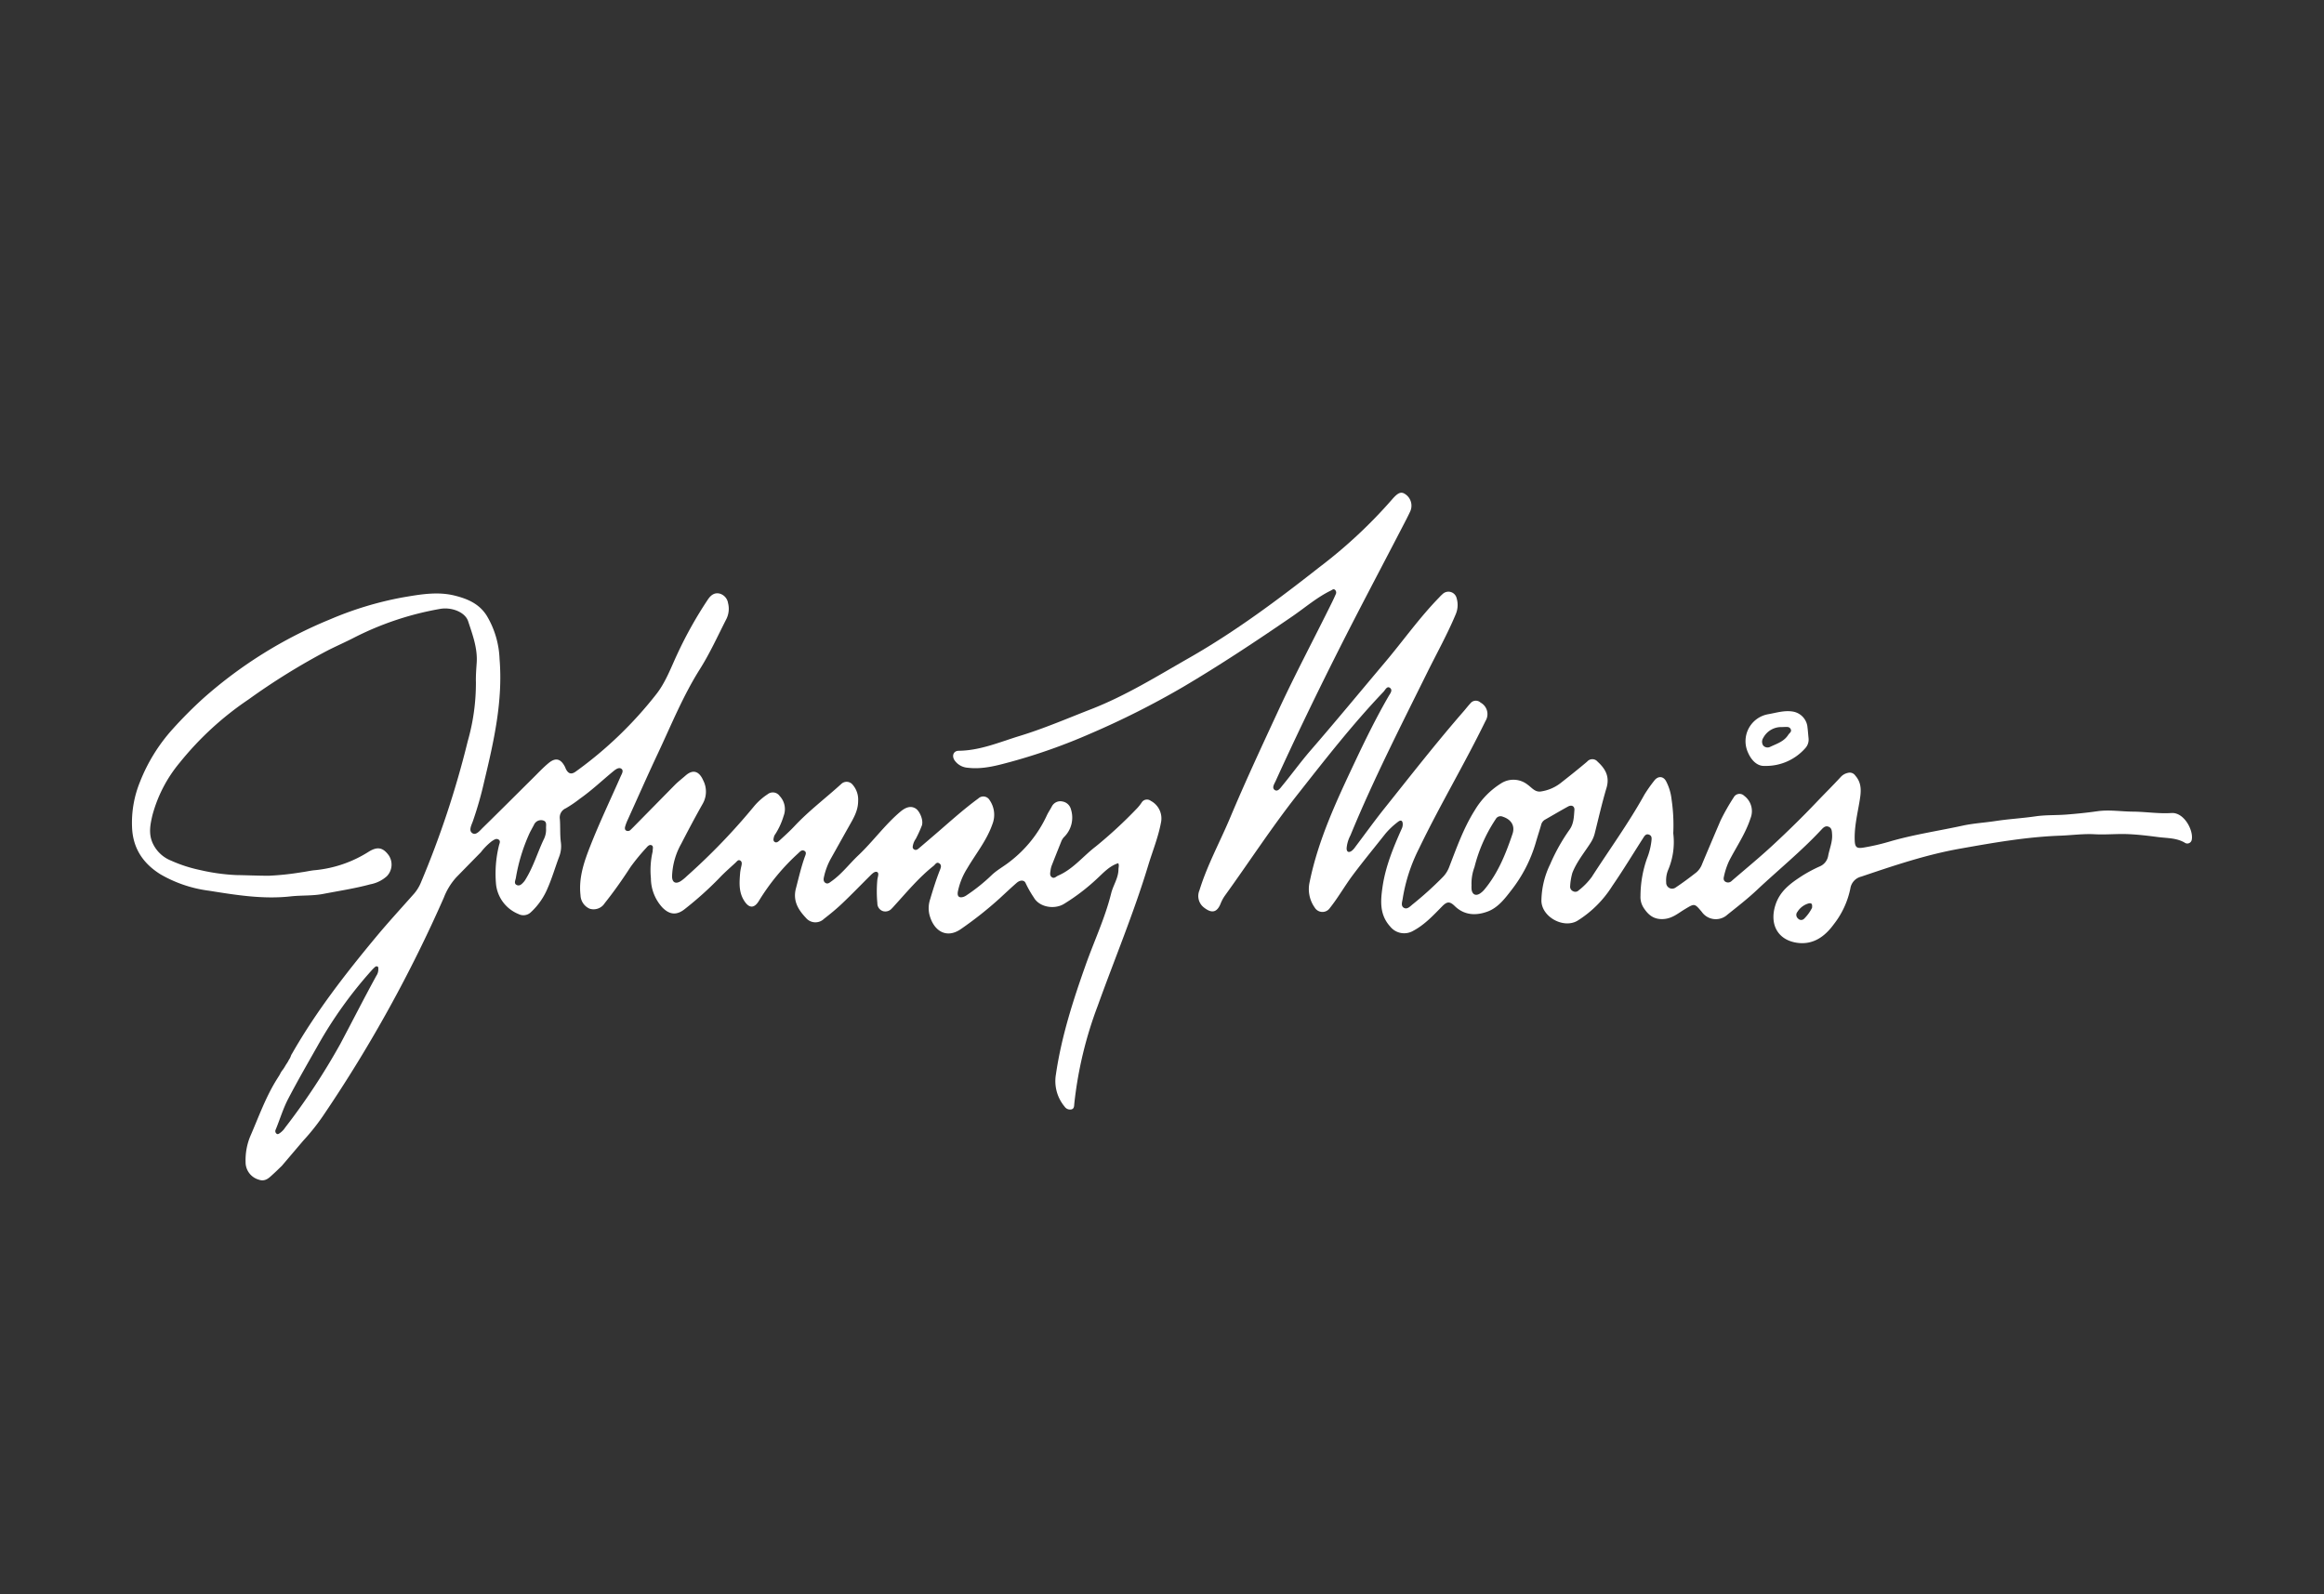 <svg xmlns="http://www.w3.org/2000/svg" xmlns:xlink="http://www.w3.org/1999/xlink" width="548" height="376" viewBox="0 0 548 376">
  <rect x="0" y="0" width="548" height="376" fill="#333333" stroke="none"/>
  <defs>
    <clipPath id="clip-path">
      <rect id="Rectangle_57" data-name="Rectangle 57" width="485.759" height="162.164" fill="#fff"/>
    </clipPath>
    <clipPath id="clip-JM">
      <rect width="548" height="376"/>
    </clipPath>
  </defs>
  <g id="JM" clip-path="url(#clip-JM)">
    <rect width="548" height="376" fill="rgba(255,255,255,0)"/>
    <g id="Group_246" data-name="Group 246" transform="translate(31.12 116.205)">
      <g id="Group_245" data-name="Group 245" clip-path="url(#clip-path)">
        <path id="Path_6387" data-name="Path 6387" d="M35.339,231.064c-.787.754-1.346,1.319-1.937,1.849-1,.9-1.921,2-3.535,1.4a4.278,4.278,0,0,1-3.077-4.178,14.776,14.776,0,0,1,1.049-5.914c2.022-4.631,3.7-9.434,6.426-13.736.316-.5.556-.879.607-.974a4.895,4.895,0,0,1,.694-1.119,6.821,6.821,0,0,0,.4-.6c.246-.4,0,0,.3-.5.221-.377.219-.3.527-.828a7.634,7.634,0,0,1,.476-.822c.619-1.478,0-.2.562-1.191,5.6-9.787,12.494-18.658,19.674-27.309,2.908-3.5,6-6.857,9.019-10.268a9.682,9.682,0,0,0,1.6-2.611,221.072,221.072,0,0,0,11.049-33.343,49.934,49.934,0,0,0,1.928-13.89c-.043-1.517.075-3.043.181-4.56.242-3.468-.971-6.66-2.012-9.839-.714-2.18-3.947-3.4-6.639-2.91a71.566,71.566,0,0,0-20.276,6.781c-2.047,1.057-4.164,1.977-6.218,3.021a156.2,156.2,0,0,0-18.648,11.546,73.453,73.453,0,0,0-16.217,14.89A32.391,32.391,0,0,0,4.8,148.465c-.484,2.131-.954,4.319.135,6.611a8.036,8.036,0,0,0,4.284,4.008,33.389,33.389,0,0,0,6.8,2.211,47.323,47.323,0,0,0,8.5,1.193c2.591.036,5.187.162,7.771.159A65.015,65.015,0,0,0,40,161.824c1.059-.129,2.1-.4,3.165-.487a28.677,28.677,0,0,0,12.7-4.381c2.032-1.243,3.32-.97,4.666.855a3.932,3.932,0,0,1-.424,4.94,7.977,7.977,0,0,1-3.894,1.915c-3.659.992-7.39,1.55-11.1,2.266-2.563.495-5.169.3-7.744.589-6.492.718-12.905-.335-19.251-1.347a30.494,30.494,0,0,1-11.4-3.865c-4.067-2.53-6.515-6.119-6.7-11.1A25.5,25.5,0,0,1,1.9,140.478a40.8,40.8,0,0,1,7.609-12.326,100.507,100.507,0,0,1,7.294-7.339A104.711,104.711,0,0,1,46.7,102.189a80.664,80.664,0,0,1,17.073-5.176c4.054-.689,8.255-1.464,12.359-.425,2.917.738,5.674,1.845,7.5,4.694a21.394,21.394,0,0,1,3.044,10.244c.815,9.887-1.337,19.372-3.608,28.845a86.183,86.183,0,0,1-2.707,9.479c-.339.93-1.051,2.213-.032,2.8.842.489,1.731-.671,2.405-1.331,3.972-3.886,7.9-7.82,11.844-11.731,1.2-1.187,2.354-2.43,3.648-3.5,1.677-1.39,2.892-1.053,3.888.905.074.146.118.308.19.455.582,1.178,1.31,1.382,2.357.616a93.245,93.245,0,0,0,19.054-18.335c2.2-2.852,3.419-6.279,4.942-9.508a95.68,95.68,0,0,1,7.12-12.686c.685-1.018,1.5-1.7,2.744-1.441a2.744,2.744,0,0,1,2.032,2.25,5.409,5.409,0,0,1-.49,3.948c-1.993,3.924-3.819,7.938-6.174,11.671-3.946,6.255-6.71,13.1-9.844,19.762-2.435,5.175-4.741,10.41-7.1,15.621a11.575,11.575,0,0,0-.626,1.605c-.1.338-.181.786.18,1.028a.869.869,0,0,0,1.12-.207c.242-.223.474-.457.705-.691q4.808-4.883,9.611-9.771c.809-.826,1.727-1.52,2.59-2.28,1.986-1.75,3.353-.725,4.151,1.087a5.779,5.779,0,0,1-.039,5.454c-1.785,3.15-3.479,6.352-5.14,9.569a16.744,16.744,0,0,0-2.142,7.64c-.006,1.448.836,1.91,2.067,1.126a10.686,10.686,0,0,0,1.425-1.176,147.627,147.627,0,0,0,15.9-16.533,14.585,14.585,0,0,1,3.138-2.767,1.962,1.962,0,0,1,2.841.414,4.482,4.482,0,0,1,.933,4.7,16.984,16.984,0,0,1-1.93,4.248,1.867,1.867,0,0,0-.34.652c-.1.429-.286.952.177,1.242.4.25.805-.059,1.1-.331,1.21-1.108,2.444-2.217,3.551-3.4,3.415-3.652,7.406-6.642,11.079-9.993a1.822,1.822,0,0,1,2.648.228,5.333,5.333,0,0,1,1.283,3.847c0,2.287-1.107,4.08-2.157,5.939-1.456,2.58-2.891,5.173-4.345,7.755a15.826,15.826,0,0,0-1.514,4.03c-.131.533-.281,1.207.317,1.582.562.353,1.015-.11,1.44-.411,2.408-1.7,4.17-4.077,6.289-6.079,3.468-3.275,6.257-7.2,9.912-10.294,1.414-1.2,2.614-1.431,3.668-.734.946.626,1.953,2.922,1.332,4.2a29.633,29.633,0,0,1-1.337,2.909,4.129,4.129,0,0,0-.663,1.45c-.065.367-.19.734.189,1.012.421.309.788.123,1.116-.154,1.226-1.037,2.44-2.086,3.66-3.129,3.438-2.941,6.773-6.006,10.432-8.684a1.708,1.708,0,0,1,2.661.383,6.05,6.05,0,0,1,.673,5.646c-1.331,3.857-3.935,7.015-5.971,10.487a16.294,16.294,0,0,0-2.187,5.464c-.192,1.114.3,1.551,1.364,1.21a3.09,3.09,0,0,0,.756-.409,41.988,41.988,0,0,0,5.815-4.673c1.258-1.218,2.865-2.068,4.251-3.163a29.236,29.236,0,0,0,8.791-10.941c.337-.747.827-1.424,1.2-2.156a2.261,2.261,0,0,1,2.53-1.132A2.486,2.486,0,0,1,221.412,147a6.4,6.4,0,0,1-1.675,6.565,3.349,3.349,0,0,0-.628,1.048c-.716,1.8-1.438,3.59-2.14,5.393a5.269,5.269,0,0,0-.361,1.3c-.065.591-.308,1.293.327,1.71.559.367.986-.2,1.452-.4,3.535-1.518,5.878-4.58,8.841-6.839a105.91,105.91,0,0,0,9.78-9.039,10.21,10.21,0,0,0,1.071-1.349,1.466,1.466,0,0,1,2.157-.4,4.686,4.686,0,0,1,2.385,5.208c-.654,3.452-1.991,6.7-3,10.041-3.4,11.236-7.934,22.061-11.9,33.093a93.14,93.14,0,0,0-5.523,23.084c-.047.519-.006,1.154-.656,1.335a1.542,1.542,0,0,1-1.625-.649,9.37,9.37,0,0,1-2.051-7.6c1.3-8.914,4.038-17.42,7.046-25.893,1.991-5.608,4.549-11.02,5.988-16.83.47-1.9,1.7-3.575,1.714-5.626,0-.477.208-.957-.051-1.463-2.1.668-3.5,2.276-5.029,3.676a48.154,48.154,0,0,1-7.818,5.959c-2.186,1.3-5.73.806-7.079-1.571a25.285,25.285,0,0,1-1.891-3.316c-.307-.8-1.268-.862-2.144-.1-1.367,1.187-2.68,2.436-4.013,3.661a89.044,89.044,0,0,1-9.094,7.2c-3.452,2.428-6.531.451-7.484-3.49a6.659,6.659,0,0,1,.2-3.519c.69-2.329,1.412-4.642,2.308-6.9.215-.543.459-1.151-.156-1.561-.645-.43-.938.267-1.321.57-3.474,2.749-6.289,6.148-9.253,9.4-.194.213-.375.44-.588.632a2.016,2.016,0,0,1-2.1.671,1.927,1.927,0,0,1-1.339-1.885,29.428,29.428,0,0,1,0-5.547c.071-.627.487-1.548-.065-1.8s-1.231.465-1.729.96c-2.159,2.149-4.275,4.342-6.483,6.439-1.366,1.3-2.831,2.5-4.32,3.654a2.9,2.9,0,0,1-4.23-.216c-1.811-1.92-3.149-4.029-2.374-6.971.658-2.5,1.223-5.02,2.1-7.46.159-.442.513-1.1-.163-1.426-.579-.28-.983.214-1.375.583a51.18,51.18,0,0,0-9.254,11.18c-1.162,1.966-2.447,1.852-3.638-.171-1.211-2.056-.99-4.272-.815-6.487a14.256,14.256,0,0,1,.3-1.574c.089-.457.169-.959-.305-1.221s-.75.19-1.037.458c-1.325,1.235-2.708,2.417-3.939,3.739a81.531,81.531,0,0,1-7.984,7.17c-1.892,1.56-3.579,1.505-5.334-.236a10.25,10.25,0,0,1-2.753-6.948,19.569,19.569,0,0,1,.345-6.013,1.961,1.961,0,0,0,.077-.486c-.007-.438.222-1.019-.216-1.261-.5-.277-.945.169-1.253.536a47.92,47.92,0,0,0-3.76,4.574c-1.9,2.938-3.914,5.8-6.095,8.538a3.087,3.087,0,0,1-3.553,1.285,3.593,3.593,0,0,1-2.143-3.162c-.483-4.211.905-8.079,2.387-11.833,2.158-5.468,4.7-10.783,7.068-16.17.256-.583.782-1.367.207-1.809s-1.3.06-1.869.522c-2.638,2.161-5.106,4.525-7.905,6.493a29.23,29.23,0,0,1-3.363,2.289,2.348,2.348,0,0,0-1.4,2.5c.147,1.844,0,3.7.247,5.547a6.878,6.878,0,0,1-.414,3.389c-.917,2.424-1.634,4.931-2.67,7.3A16.16,16.16,0,0,1,94.01,171.3a2.529,2.529,0,0,1-2.878.376,8.545,8.545,0,0,1-5.287-7.032,27.834,27.834,0,0,1,.675-9.066c.1-.5.5-1.1-.084-1.466-.559-.354-1.066.074-1.573.378a14.247,14.247,0,0,0-2.588,2.607q-2.9,2.95-5.79,5.91a15.324,15.324,0,0,0-2.95,4.809,324.019,324.019,0,0,1-28.127,50.935,51.045,51.045,0,0,1-5.018,6.373Zm22.749-46.32c-.027-.191.112-.541-.214-.694-.309-.145-.544.1-.753.29a9.583,9.583,0,0,0-.685.709A99.385,99.385,0,0,0,43.83,202.658c-2.366,4.178-4.769,8.331-6.99,12.594-1.229,2.358-1.958,4.869-2.961,7.291a.76.76,0,0,0,.178.909c.337.3.6.019.873-.154a4.7,4.7,0,0,0,1.182-1.244,156.916,156.916,0,0,0,13-19.717c2.855-5.365,5.6-10.793,8.526-16.124a2.607,2.607,0,0,0,.449-1.469m39.556-33.2c-.055-.7.282-1.623-.642-1.919a1.814,1.814,0,0,0-2.237,1.074c-.33.613-.67,1.22-.983,1.842a42.223,42.223,0,0,0-3.27,10.678c-.119.577-.513,1.306.253,1.634.7.3,1.214-.3,1.657-.787a4.629,4.629,0,0,0,.48-.715c1.759-2.895,2.726-6.147,4.154-9.191a5.079,5.079,0,0,0,.587-2.615" transform="translate(0 -72.319)" fill="#fff"/>
        <path id="Path_6388" data-name="Path 6388" d="M953.788,80.326a16.837,16.837,0,0,1-1.268,8.781,6.424,6.424,0,0,0-.4,2.794,1.4,1.4,0,0,0,2.151,1.257c1.711-1.136,3.363-2.369,4.981-3.636a4.881,4.881,0,0,0,1.367-2.029q2.15-5.121,4.339-10.226a51.133,51.133,0,0,1,3.113-5.466,1.546,1.546,0,0,1,2.432-.332,4.511,4.511,0,0,1,1.506,5.292c-1.164,3.6-3.309,6.7-5.028,10.023a16.952,16.952,0,0,0-1.243,3.729c-.125.493-.127,1.013.438,1.28a1.185,1.185,0,0,0,1.371-.227c3.236-2.8,6.556-5.511,9.691-8.421,3.558-3.3,7.037-6.7,10.381-10.22,1.867-1.964,3.8-3.864,5.634-5.86a3.182,3.182,0,0,1,1.782-1.009,1.574,1.574,0,0,1,1.68.66c1.589,1.8,1.369,3.806,1.018,5.937-.507,3.075-1.266,6.125-1.16,9.282.057,1.69.454,2.03,2.126,1.745a50.765,50.765,0,0,0,5.886-1.35c5.722-1.695,11.635-2.551,17.452-3.818,2.515-.548,5.211-.7,7.782-1.093,3.123-.478,6.271-.643,9.39-1.1,2.388-.352,4.842-.228,7.258-.417,2.443-.191,4.886-.435,7.311-.784,2.8-.4,5.58.073,8.369.092,3.04.021,6.1.529,9.113.329s5.251,4.148,4.781,6.328a1.06,1.06,0,0,1-1.683.644c-1.951-1.129-4.12-1.025-6.217-1.3-2.4-.31-4.819-.607-7.238-.7-2.573-.1-5.163.174-7.732.033-2.728-.15-5.408.237-8.11.334-8,.288-15.839,1.676-23.7,3.073-7.98,1.419-15.6,4-23.233,6.581a3.4,3.4,0,0,0-2.584,2.81,20.247,20.247,0,0,1-3.913,8.444c-2.125,2.922-4.982,5-8.927,4.31-4.3-.751-6.279-4.34-4.823-8.879,1.073-3.347,3.651-5.158,6.343-6.906a34.226,34.226,0,0,1,4.027-2.149,3.324,3.324,0,0,0,2.066-2.545c.319-1.688,1.051-3.3.921-5.071-.052-.707-.038-1.46-.823-1.775-.74-.3-1.24.194-1.7.692-4.749,5.1-10.162,9.49-15.228,14.251-2.18,2.049-4.557,3.894-6.9,5.767a4.042,4.042,0,0,1-6.072-.627c-1.732-2.062-1.7-2.015-4.038-.609-1.551.934-2.9,2.151-4.947,2.294-2.328.162-3.627-.961-4.73-2.647a4.657,4.657,0,0,1-.741-2.809,26.823,26.823,0,0,1,1.528-8.816,16.071,16.071,0,0,0,1.043-4.051c.073-.662.176-1.288-.547-1.572-.763-.3-1.1.335-1.432.852-2.4,3.74-4.7,7.549-7.22,11.209a25.849,25.849,0,0,1-8.291,8.268c-3.244,1.861-8.353-.9-8.445-4.725a20.235,20.235,0,0,1,2.068-8.635,44.345,44.345,0,0,1,4.582-8.17c.991-1.4,1.009-3.021,1.133-4.6.073-.931-.655-1.3-1.509-.833-1.839,1.011-3.645,2.08-5.469,3.118a1.95,1.95,0,0,0-.885,1.274c-.413,1.422-.881,2.828-1.288,4.251a33.337,33.337,0,0,1-5.744,11.117c-1.511,1.971-3.151,4.089-5.518,4.981-2.684,1.011-5.488.98-7.8-1.266-1.185-1.151-1.823-1.119-3.007.093-2.1,2.147-4.136,4.338-6.85,5.774a4.217,4.217,0,0,1-5.383-1.06c-2.538-2.793-2.263-6.094-1.791-9.337.7-4.832,2.566-9.332,4.549-13.77a2.453,2.453,0,0,0,.216-.947c.01-.91-.423-1.183-1.132-.611a18.181,18.181,0,0,0-2.93,2.755c-2.573,3.259-5.217,6.458-7.709,9.788-1.891,2.527-3.432,5.279-5.4,7.752a2.123,2.123,0,0,1-3.583-.084,7.523,7.523,0,0,1-1.191-6.074c2.052-10.018,6.366-19.169,10.685-28.323,2.477-5.248,5.033-10.455,7.943-15.481.346-.6,1.046-1.414.28-1.956-.677-.478-1.091.506-1.5.94-7.306,7.664-13.8,16.006-20.34,24.315-6.062,7.7-11.395,15.926-17.128,23.863a9.09,9.09,0,0,0-.971,1.853c-.994,2.4-2.432,2.019-3.963.8a3.415,3.415,0,0,1-1-4c1.837-5.966,4.847-11.43,7.249-17.152,3.6-8.577,7.534-17,11.441-25.437,3.961-8.553,8.4-16.872,12.562-25.325.309-.627.6-1.261.879-1.9a.866.866,0,0,0-.142-1.033c-.375-.36-.68-.012-.993.141-3.319,1.616-6.1,4.037-9.116,6.106-8.421,5.773-16.93,11.419-25.719,16.616a198.852,198.852,0,0,1-21.908,11.036,135.82,135.82,0,0,1-18.708,6.627c-3.289.889-6.651,1.832-10.161,1.405a4.116,4.116,0,0,1-3.124-1.747c-.715-1.065-.264-2.241.97-2.254,5.08-.054,9.657-2.056,14.39-3.5,5.749-1.759,11.254-4.136,16.842-6.31,8.168-3.178,15.567-7.789,23.131-12.106,10.864-6.2,20.86-13.659,30.663-21.362a114.787,114.787,0,0,0,17.129-15.96c.026-.032.054-.062.081-.093C888.847.006,889.582-.3,890.487.267A3.27,3.27,0,0,1,891.718,4.5c-.614,1.3-1.288,2.576-1.951,3.855-5.188,10.011-10.483,19.967-15.54,30.044-4.909,9.781-9.668,19.639-14.2,29.6-.3.667-.972,1.6-.2,2.114.707.479,1.333-.486,1.754-1,2.277-2.761,4.376-5.673,6.719-8.376,5.93-6.842,11.685-13.83,17.522-20.749,4.269-5.061,8.093-10.494,12.727-15.248a10.96,10.96,0,0,1,.875-.869,1.985,1.985,0,0,1,3.294,1.05,5.575,5.575,0,0,1-.268,3.839c-1.958,4.678-4.43,9.1-6.672,13.633-6.274,12.687-12.718,25.294-18.107,38.4a8.024,8.024,0,0,0-.908,3.052c0,.859.474,1.116,1.181.63a3.916,3.916,0,0,0,.832-.9c2.31-3.052,4.54-6.168,6.928-9.157,6.138-7.679,12.181-15.438,18.641-22.855.54-.62,1.035-1.281,1.6-1.881a1.624,1.624,0,0,1,2.405-.187,3.082,3.082,0,0,1,1.163,4.337c-4.96,10.173-10.781,19.9-15.684,30.1a39.946,39.946,0,0,0-3.841,11.792c-.1.736-.512,1.716.281,2.171.77.443,1.445-.309,2.036-.8a82.121,82.121,0,0,0,7.142-6.452A6.758,6.758,0,0,0,900.9,88.4c1.779-4.6,3.418-9.274,6.064-13.483a18.94,18.94,0,0,1,6.236-6.382,5.39,5.39,0,0,1,6.252.323c.983.69,1.749,1.841,3.187,1.587a9.951,9.951,0,0,0,4.493-1.9c2.137-1.676,4.264-3.368,6.338-5.121a1.607,1.607,0,0,1,2.471,0c1.859,1.693,2.9,3.536,2.1,6.209-1.059,3.544-1.876,7.16-2.779,10.75a7.456,7.456,0,0,1-1,2.234c-1.485,2.315-3.263,4.448-4.275,7.059a14.464,14.464,0,0,0-.517,3.147A1.158,1.158,0,0,0,930.21,94a1.08,1.08,0,0,0,1.258-.209,16.05,16.05,0,0,0,3.089-3.157c4.16-6.472,8.7-12.7,12.436-19.444a34.266,34.266,0,0,1,2.269-3.231c.871-1.215,2.207-1.187,2.874.159a12.01,12.01,0,0,1,1.253,4.218,41.581,41.581,0,0,1,.4,7.99M906.218,92.59a7.365,7.365,0,0,0,.006.9c.135,1.328,1.07,1.728,2.15.919a4.913,4.913,0,0,0,.813-.749c3.263-3.874,5.1-8.488,6.695-13.2.651-1.928-.336-3.414-2.288-4.051a1.285,1.285,0,0,0-1.672.567,36.254,36.254,0,0,0-5.009,11.308,11.048,11.048,0,0,0-.695,4.3m80.294,5.31c.1-.908-.087-1.214-.874-1.019a4.616,4.616,0,0,0-2.578,1.976,1.111,1.111,0,0,0,.133,1.555.98.98,0,0,0,1.446.064,9.817,9.817,0,0,0,1.874-2.576" transform="translate(-590.351 0)" fill="#fff"/>
        <path id="Path_6389" data-name="Path 6389" d="M1544.962,221.484c-1.444.069-2.924-1.007-3.859-3.166a6.457,6.457,0,0,1,4.787-9.026c1.886-.326,3.741-.941,5.727-.633a4.156,4.156,0,0,1,3.468,3.311c.137.976.206,1.962.3,2.944a2.975,2.975,0,0,1-.773,2.4,12.349,12.349,0,0,1-9.65,4.171m4.661-9.178c-.164.007-.328.016-.491.021a4.791,4.791,0,0,0-4.434,2.569,1.622,1.622,0,0,0-.017,1.757,1.358,1.358,0,0,0,1.7.315c1.546-.722,3.24-1.25,4.23-2.818.267-.424.9-.725.556-1.364s-.977-.473-1.54-.481" transform="translate(-1160.053 -157.06)" fill="#fff"/>
      </g>
    </g>
  </g>
</svg>

